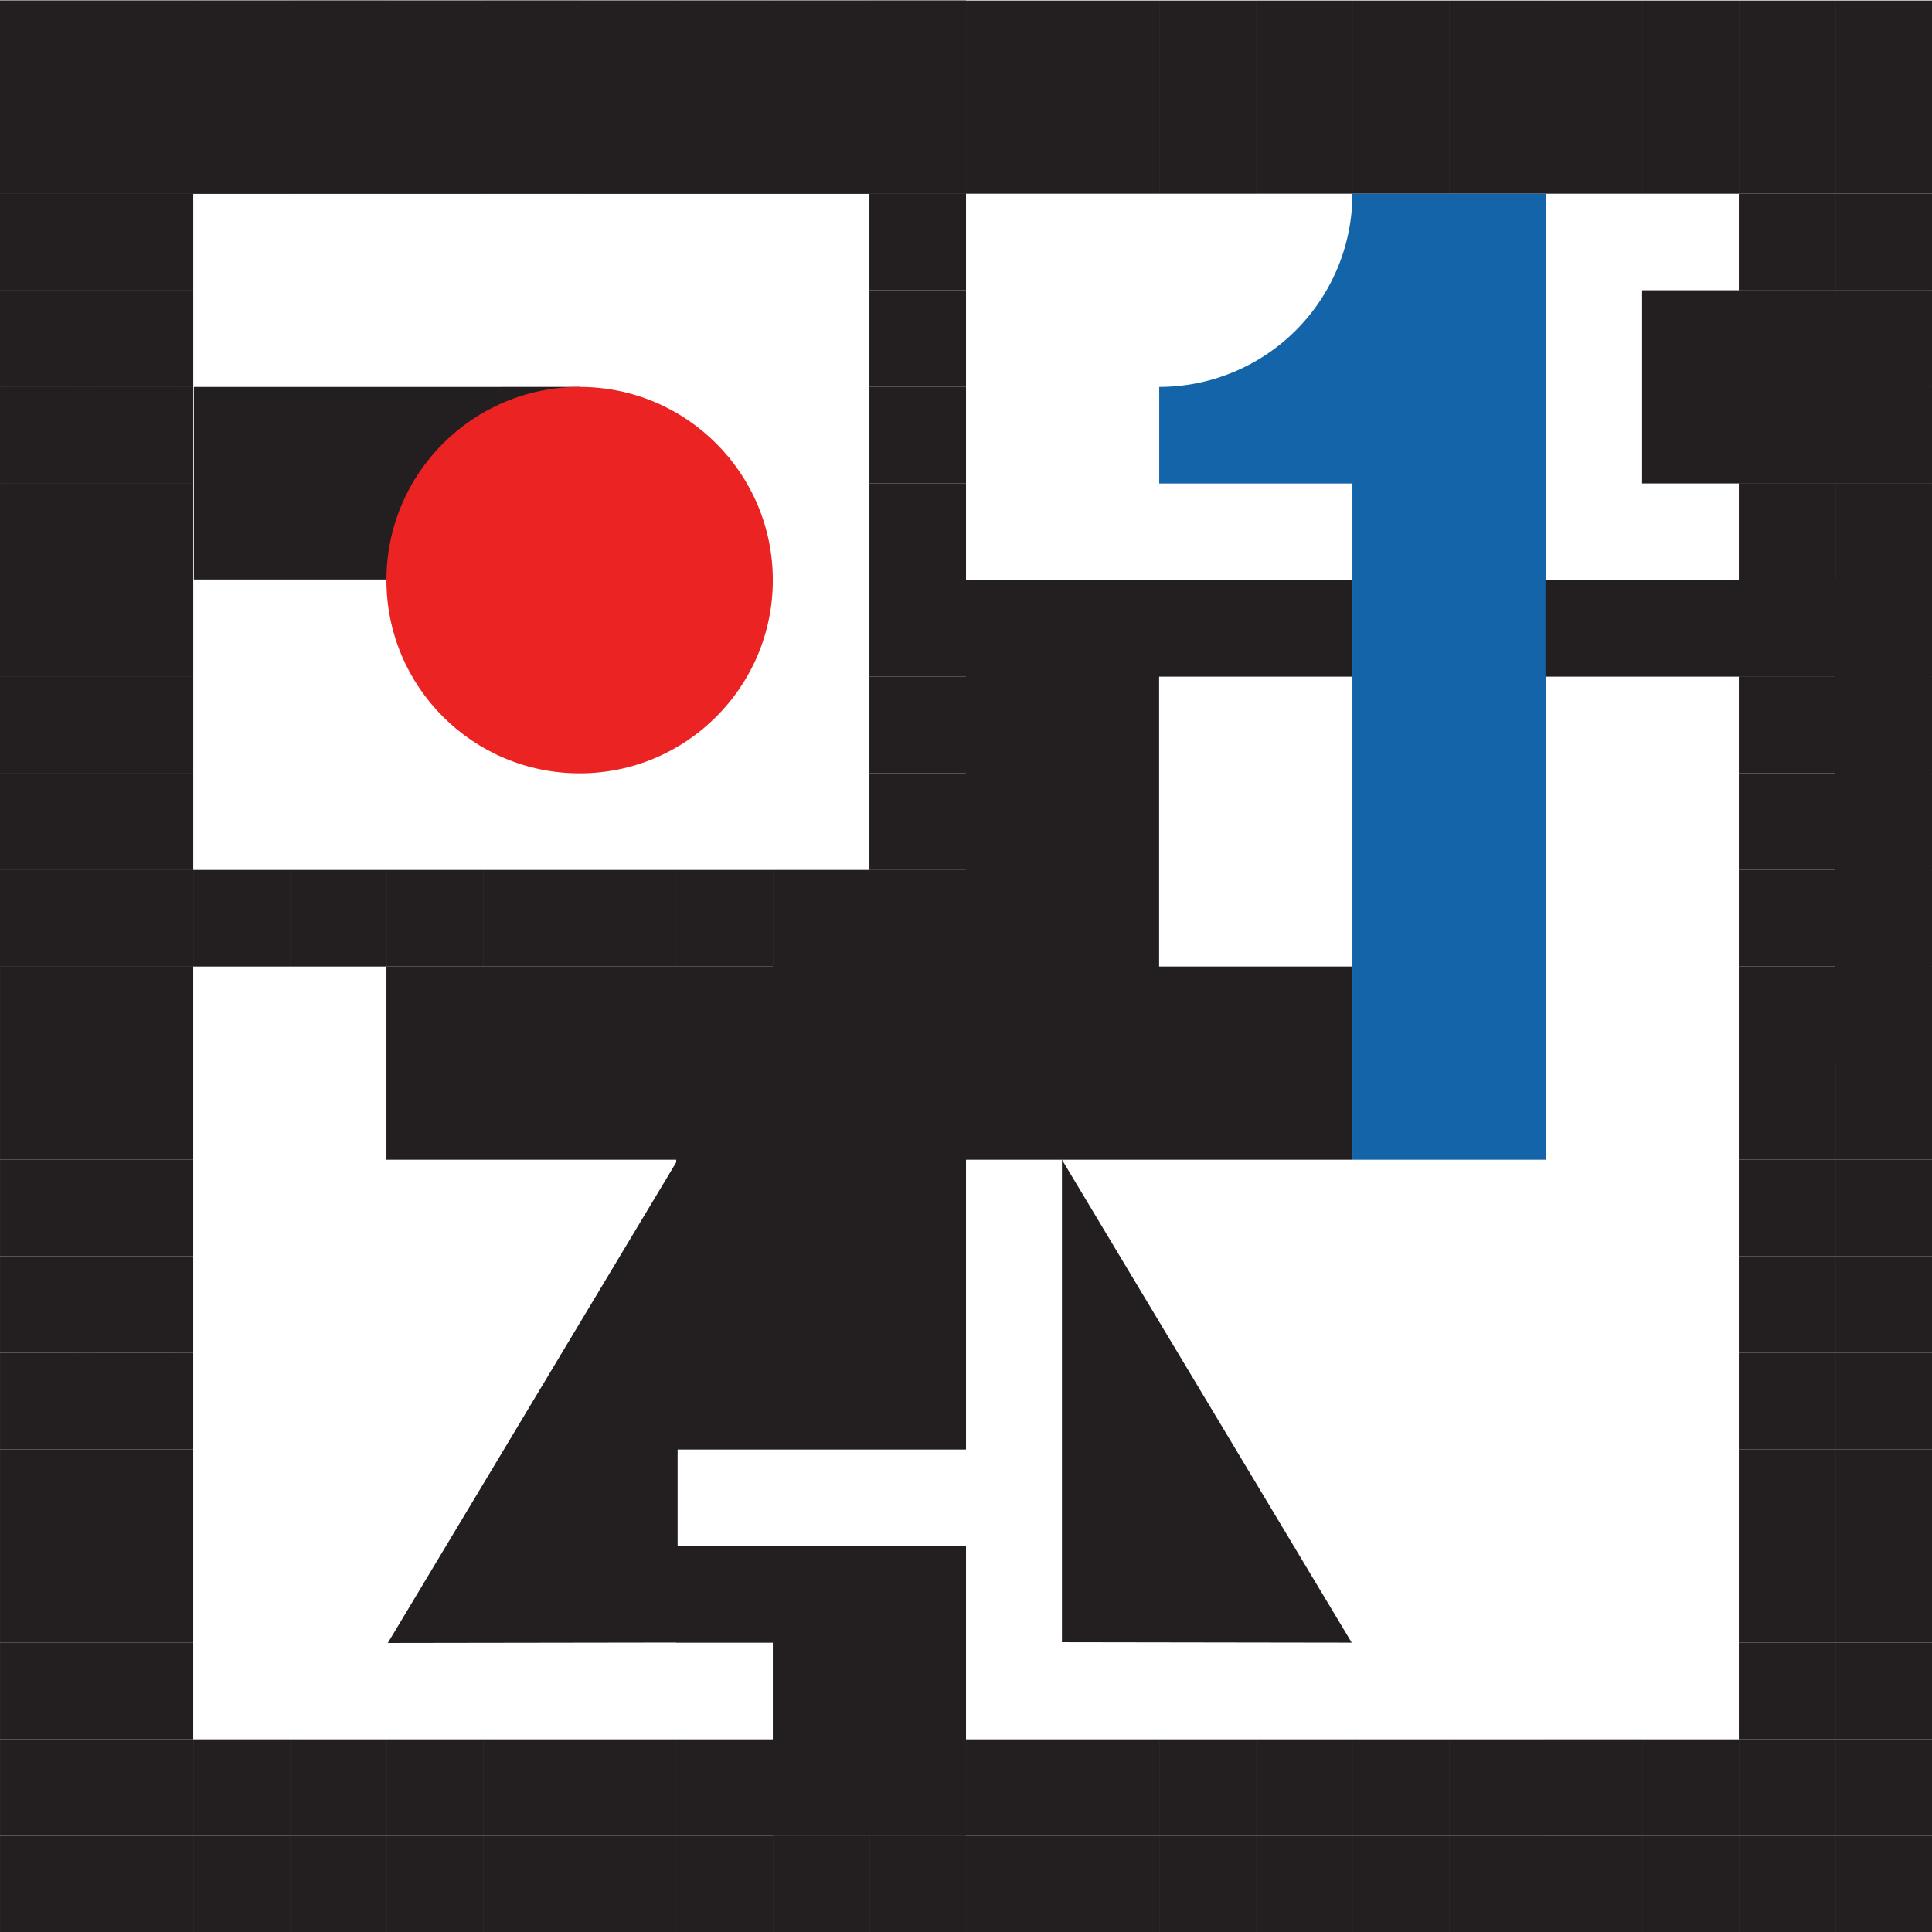 <?xml version="1.0" encoding="UTF-8"?>
<svg data-bbox="0.01 0.31 1133.86 1133.86" viewBox="0 0 1133.86 1133.86" xmlns="http://www.w3.org/2000/svg" data-type="color">
    <g>
        <path fill="#231f20" d="M1077.18 227.09v56.69h-56.69v-56.69z" data-color="1"/>
        <path fill="#231f20" d="M1133.87 227.09v56.69h-56.69v-56.69z" data-color="1"/>
        <path fill="#231f20" d="M56.7.31V57H.01V.31z" data-color="1"/>
        <path fill="#231f20" d="M170.09.31V57H113.4V.31z" data-color="1"/>
        <path fill="#231f20" d="M113.4.31V57H56.71V.31z" data-color="1"/>
        <path fill="#231f20" d="M56.7 57.01v56.69H.01V57.01z" data-color="1"/>
        <path fill="#231f20" d="M170.09 57.01v56.69H113.4V57.01z" data-color="1"/>
        <path fill="#231f20" d="M113.4 57.01v56.69H56.71V57.01z" data-color="1"/>
        <path fill="#231f20" d="M226.78.31V57h-56.69V.31z" data-color="1"/>
        <path fill="#231f20" d="M340.17.31V57h-56.69V.31z" data-color="1"/>
        <path fill="#231f20" d="M283.48.31V57h-56.69V.31z" data-color="1"/>
        <path fill="#231f20" d="M226.78 57.01v56.69h-56.69V57.01z" data-color="1"/>
        <path fill="#231f20" d="M340.17 57.01v56.69h-56.69V57.01z" data-color="1"/>
        <path fill="#231f20" d="M283.48 57.01v56.69h-56.69V57.01z" data-color="1"/>
        <path fill="#231f20" d="M396.86.31V57h-56.69V.31z" data-color="1"/>
        <path fill="#231f20" d="M510.25.31V57h-56.69V.31z" data-color="1"/>
        <path fill="#231f20" d="M453.55.31V57h-56.69V.31z" data-color="1"/>
        <path fill="#231f20" d="M396.86 57.01v56.69h-56.69V57.01z" data-color="1"/>
        <path fill="#231f20" d="M510.25 57.01v56.69h-56.69V57.01z" data-color="1"/>
        <path fill="#231f20" d="M453.55 57.01v56.69h-56.69V57.01z" data-color="1"/>
        <path fill="#231f20" d="M56.7 113.7v56.69H.01V113.7z" data-color="1"/>
        <path fill="#231f20" d="M113.4 113.7v56.69H56.71V113.7z" data-color="1"/>
        <path fill="#231f20" d="M56.7 170.39v56.69H.01v-56.69z" data-color="1"/>
        <path fill="#231f20" d="M113.4 170.39v56.69H56.71v-56.69z" data-color="1"/>
        <path fill="#231f20" d="M56.7 227.09v56.69H.01v-56.69z" data-color="1"/>
        <path fill="#231f20" d="M113.4 227.09v56.69H56.71v-56.69z" data-color="1"/>
        <path fill="#231f20" d="M56.7 283.78v56.69H.01v-56.69z" data-color="1"/>
        <path fill="#231f20" d="M113.4 283.78v56.69H56.71v-56.69z" data-color="1"/>
        <path fill="#231f20" d="M56.7 340.47v56.69H.01v-56.69z" data-color="1"/>
        <path fill="#231f20" d="M113.4 340.47v56.69H56.71v-56.69z" data-color="1"/>
        <path fill="#231f20" d="M56.7 397.16v56.69H.01v-56.69z" data-color="1"/>
        <path fill="#231f20" d="M113.4 397.16v56.69H56.71v-56.69z" data-color="1"/>
        <path fill="#231f20" d="M56.7 453.86v56.69H.01v-56.69z" data-color="1"/>
        <path fill="#231f20" d="M113.4 453.86v56.69H56.71v-56.69z" data-color="1"/>
        <path fill="#231f20" d="M56.7 510.55v56.69H.01v-56.69z" data-color="1"/>
        <path fill="#231f20" d="M113.4 510.55v56.69H56.71v-56.69z" data-color="1"/>
        <path fill="#231f20" d="M566.94.31V57h-56.69V.31z" data-color="1"/>
        <path fill="#231f20" d="M566.94 57.01v56.69h-56.69V57.01z" data-color="1"/>
        <path fill="#231f20" d="M56.7 567.24v56.69H.01v-56.69z" data-color="1"/>
        <path fill="#231f20" d="M113.4 567.24v56.69H56.71v-56.69z" data-color="1"/>
        <path fill="#231f20" d="M56.7 623.94v56.69H.01v-56.69z" data-color="1"/>
        <path fill="#231f20" d="M113.4 623.94v56.69H56.71v-56.69z" data-color="1"/>
        <path fill="#231f20" d="M56.7 680.63v56.69H.01v-56.69z" data-color="1"/>
        <path fill="#231f20" d="M113.4 680.63v56.69H56.71v-56.69z" data-color="1"/>
        <path fill="#231f20" d="M56.7 737.32v56.69H.01v-56.69z" data-color="1"/>
        <path fill="#231f20" d="M113.4 737.32v56.69H56.71v-56.69z" data-color="1"/>
        <path fill="#231f20" d="M56.7 794.02v56.69H.01v-56.69z" data-color="1"/>
        <path fill="#231f20" d="M113.4 794.02v56.69H56.71v-56.69z" data-color="1"/>
        <path fill="#231f20" d="M56.7 850.71v56.69H.01v-56.69z" data-color="1"/>
        <path fill="#231f20" d="M113.4 850.71v56.69H56.71v-56.69z" data-color="1"/>
        <path fill="#231f20" d="M56.7 907.4v56.69H.01V907.4z" data-color="1"/>
        <path fill="#231f20" d="M113.4 907.4v56.69H56.71V907.4z" data-color="1"/>
        <path fill="#231f20" d="M56.7 964.09v56.69H.01v-56.69z" data-color="1"/>
        <path fill="#231f20" d="M113.4 964.09v56.69H56.71v-56.69z" data-color="1"/>
        <path fill="#231f20" d="M56.7 1020.79v56.69H.01v-56.69z" data-color="1"/>
        <path fill="#231f20" d="M170.09 1020.79v56.69H113.4v-56.69z" data-color="1"/>
        <path fill="#231f20" d="M113.4 1020.79v56.69H56.71v-56.69z" data-color="1"/>
        <path fill="#231f20" d="M56.7 1077.48v56.69H.01v-56.69z" data-color="1"/>
        <path fill="#231f20" d="M170.09 1077.48v56.69H113.4v-56.69z" data-color="1"/>
        <path fill="#231f20" d="M113.4 1077.48v56.69H56.71v-56.69z" data-color="1"/>
        <path fill="#231f20" d="M226.78 1020.79v56.69h-56.69v-56.69z" data-color="1"/>
        <path fill="#231f20" d="M340.17 1020.79v56.69h-56.69v-56.69z" data-color="1"/>
        <path fill="#231f20" d="M283.48 1020.79v56.69h-56.69v-56.69z" data-color="1"/>
        <path fill="#231f20" d="M226.78 1077.48v56.69h-56.69v-56.69z" data-color="1"/>
        <path fill="#231f20" d="M340.17 1077.48v56.69h-56.69v-56.69z" data-color="1"/>
        <path fill="#231f20" d="M283.48 1077.48v56.69h-56.69v-56.69z" data-color="1"/>
        <path fill="#231f20" d="M396.86 1020.79v56.69h-56.69v-56.69z" data-color="1"/>
        <path fill="#231f20" d="M510.25 1020.79v56.69h-56.69v-56.69z" data-color="1"/>
        <path fill="#231f20" d="M453.55 1020.79v56.69h-56.69v-56.69z" data-color="1"/>
        <path fill="#231f20" d="M396.86 1077.48v56.69h-56.69v-56.69z" data-color="1"/>
        <path fill="#231f20" d="M510.25 1077.48v56.69h-56.69v-56.69z" data-color="1"/>
        <path fill="#231f20" d="M566.94 1020.79v56.69h-56.69v-56.69z" data-color="1"/>
        <path fill="#231f20" d="M566.94 1077.48v56.69h-56.69v-56.69z" data-color="1"/>
        <path fill="#231f20" d="M453.55 1077.48v56.69h-56.69v-56.69z" data-color="1"/>
        <path fill="#231f20" d="M623.63.31V57h-56.69V.31z" data-color="1"/>
        <path fill="#231f20" d="M737.02.31V57h-56.69V.31z" data-color="1"/>
        <path fill="#231f20" d="M680.33.31V57h-56.69V.31z" data-color="1"/>
        <path fill="#231f20" d="M623.63 57.01v56.69h-56.69V57.01z" data-color="1"/>
        <path fill="#231f20" d="M737.02 57.01v56.69h-56.69V57.01z" data-color="1"/>
        <path fill="#231f20" d="M680.33 57.01v56.69h-56.69V57.01z" data-color="1"/>
        <path fill="#231f20" d="M793.71.31V57h-56.69V.31z" data-color="1"/>
        <path fill="#231f20" d="M907.1.31V57h-56.69V.31z" data-color="1"/>
        <path fill="#231f20" d="M850.4.31V57h-56.69V.31z" data-color="1"/>
        <path fill="#231f20" d="M793.71 57.01v56.69h-56.69V57.01z" data-color="1"/>
        <path fill="#231f20" d="M907.1 57.01v56.69h-56.69V57.01z" data-color="1"/>
        <path fill="#231f20" d="M850.4 57.01v56.69h-56.69V57.01z" data-color="1"/>
        <path fill="#231f20" d="M963.79.31V57H907.1V.31z" data-color="1"/>
        <path fill="#231f20" d="M1077.18.31V57h-56.69V.31z" data-color="1"/>
        <path fill="#231f20" d="M1020.48.31V57h-56.69V.31z" data-color="1"/>
        <path fill="#231f20" d="M963.79 57.01v56.69H907.1V57.01z" data-color="1"/>
        <path fill="#231f20" d="M1077.18 57.01v56.69h-56.69V57.01z" data-color="1"/>
        <path fill="#231f20" d="M1020.48 57.01v56.69h-56.69V57.01z" data-color="1"/>
        <path fill="#231f20" d="M1077.18 113.7v56.69h-56.69V113.7z" data-color="1"/>
        <path fill="#231f20" d="M1077.18 170.39v56.69h-56.69v-56.69z" data-color="1"/>
        <path fill="#231f20" d="M1077.18 283.78v56.69h-56.69v-56.69z" data-color="1"/>
        <path fill="#231f20" d="M1077.18 340.47v56.69h-56.69v-56.69z" data-color="1"/>
        <path fill="#231f20" d="M1077.18 397.16v56.69h-56.69v-56.69z" data-color="1"/>
        <path fill="#231f20" d="M1077.18 453.86v56.69h-56.69v-56.69z" data-color="1"/>
        <path fill="#231f20" d="M1077.18 510.55v56.69h-56.69v-56.69z" data-color="1"/>
        <path fill="#231f20" d="M1133.87.31V57h-56.69V.31z" data-color="1"/>
        <path fill="#231f20" d="M1133.87 57.01v56.69h-56.69V57.01z" data-color="1"/>
        <path fill="#231f20" d="M1133.87 113.7v56.69h-56.69V113.7z" data-color="1"/>
        <path fill="#231f20" d="M1133.87 170.39v56.69h-56.69v-56.69z" data-color="1"/>
        <path fill="#231f20" d="M1133.87 283.78v56.69h-56.69v-56.69z" data-color="1"/>
        <path fill="#231f20" d="M1133.87 340.47v56.69h-56.69v-56.69z" data-color="1"/>
        <path fill="#231f20" d="M1133.87 397.16v56.69h-56.69v-56.69z" data-color="1"/>
        <path fill="#231f20" d="M1133.87 453.86v56.69h-56.69v-56.69z" data-color="1"/>
        <path fill="#231f20" d="M1133.87 510.55v56.69h-56.69v-56.69z" data-color="1"/>
        <path fill="#231f20" d="M1077.18 567.24v56.69h-56.69v-56.69z" data-color="1"/>
        <path fill="#231f20" d="M1077.18 623.94v56.69h-56.69v-56.69z" data-color="1"/>
        <path fill="#231f20" d="M1077.18 680.63v56.69h-56.69v-56.69z" data-color="1"/>
        <path fill="#231f20" d="M1077.18 737.32v56.69h-56.69v-56.69z" data-color="1"/>
        <path fill="#231f20" d="M1077.18 794.02v56.69h-56.69v-56.69z" data-color="1"/>
        <path fill="#231f20" d="M1077.18 850.71v56.69h-56.69v-56.69z" data-color="1"/>
        <path fill="#231f20" d="M1077.18 907.4v56.69h-56.69V907.4z" data-color="1"/>
        <path fill="#231f20" d="M1077.18 964.09v56.69h-56.69v-56.69z" data-color="1"/>
        <path fill="#231f20" d="M623.63 1020.79v56.69h-56.69v-56.69z" data-color="1"/>
        <path fill="#231f20" d="M737.02 1020.79v56.69h-56.69v-56.69z" data-color="1"/>
        <path fill="#231f20" d="M680.33 1020.79v56.69h-56.69v-56.69z" data-color="1"/>
        <path fill="#231f20" d="M623.63 1077.48v56.69h-56.69v-56.69z" data-color="1"/>
        <path fill="#231f20" d="M737.02 1077.48v56.69h-56.69v-56.69z" data-color="1"/>
        <path fill="#231f20" d="M680.33 1077.48v56.69h-56.69v-56.69z" data-color="1"/>
        <path fill="#231f20" d="M793.71 1020.79v56.69h-56.69v-56.69z" data-color="1"/>
        <path fill="#231f20" d="M907.1 1020.79v56.69h-56.69v-56.69z" data-color="1"/>
        <path fill="#231f20" d="M850.4 1020.79v56.69h-56.69v-56.69z" data-color="1"/>
        <path fill="#231f20" d="M793.71 1077.48v56.69h-56.69v-56.69z" data-color="1"/>
        <path fill="#231f20" d="M907.1 1077.48v56.69h-56.69v-56.69z" data-color="1"/>
        <path fill="#231f20" d="M850.4 1077.48v56.69h-56.69v-56.69z" data-color="1"/>
        <path fill="#231f20" d="M963.79 1020.79v56.69H907.1v-56.69z" data-color="1"/>
        <path fill="#231f20" d="M1077.18 1020.79v56.69h-56.69v-56.69z" data-color="1"/>
        <path fill="#231f20" d="M1020.48 1020.79v56.69h-56.69v-56.69z" data-color="1"/>
        <path fill="#231f20" d="M963.79 1077.48v56.69H907.1v-56.69z" data-color="1"/>
        <path fill="#231f20" d="M1077.18 1077.48v56.69h-56.69v-56.69z" data-color="1"/>
        <path fill="#231f20" d="M1133.87 567.24v56.69h-56.69v-56.69z" data-color="1"/>
        <path fill="#231f20" d="M1133.87 623.94v56.69h-56.69v-56.69z" data-color="1"/>
        <path fill="#231f20" d="M1133.87 680.63v56.69h-56.69v-56.69z" data-color="1"/>
        <path fill="#231f20" d="M1133.87 737.32v56.69h-56.69v-56.69z" data-color="1"/>
        <path fill="#231f20" d="M1133.87 794.02v56.69h-56.69v-56.69z" data-color="1"/>
        <path fill="#231f20" d="M1133.87 850.71v56.69h-56.69v-56.69z" data-color="1"/>
        <path fill="#231f20" d="M1133.87 907.4v56.69h-56.69V907.4z" data-color="1"/>
        <path fill="#231f20" d="M1133.87 964.09v56.69h-56.69v-56.69z" data-color="1"/>
        <path fill="#231f20" d="M1133.87 1020.79v56.69h-56.69v-56.69z" data-color="1"/>
        <path fill="#231f20" d="M1133.87 1077.48v56.69h-56.69v-56.69z" data-color="1"/>
        <path fill="#231f20" d="M1020.48 1077.48v56.69h-56.69v-56.69z" data-color="1"/>
        <path fill="#231f20" d="M340.17 227.09v113H113.78v-113z" data-color="1"/>
        <path fill="#231f20" d="M56.7.31V57H.01V.31z" data-color="1"/>
        <path fill="#231f20" d="M170.09.31V57H113.4V.31z" data-color="1"/>
        <path fill="#231f20" d="M113.4.31V57H56.71V.31z" data-color="1"/>
        <path fill="#231f20" d="M56.7 57.01v56.69H.01V57.01z" data-color="1"/>
        <path fill="#231f20" d="M113.4 57.01v56.69H56.71V57.01z" data-color="1"/>
        <path fill="#231f20" d="M226.78.31V57h-56.69V.31z" data-color="1"/>
        <path fill="#231f20" d="M340.17.31V57h-56.69V.31z" data-color="1"/>
        <path fill="#231f20" d="M283.48.31V57h-56.69V.31z" data-color="1"/>
        <path fill="#231f20" d="M396.86.31V57h-56.69V.31z" data-color="1"/>
        <path fill="#231f20" d="M510.25.31V57h-56.69V.31z" data-color="1"/>
        <path fill="#231f20" d="M453.55.31V57h-56.69V.31z" data-color="1"/>
        <path fill="#231f20" d="M56.7 113.7v56.69H.01V113.7z" data-color="1"/>
        <path fill="#231f20" d="M113.4 113.7v56.69H56.71V113.7z" data-color="1"/>
        <path fill="#231f20" d="M56.7 170.39v56.69H.01v-56.69z" data-color="1"/>
        <path fill="#231f20" d="M113.4 170.39v56.69H56.71v-56.69z" data-color="1"/>
        <path fill="#231f20" d="M56.7 227.09v56.69H.01v-56.69z" data-color="1"/>
        <path fill="#231f20" d="M113.4 227.09v56.69H56.71v-56.69z" data-color="1"/>
        <path fill="#231f20" d="M56.7 283.78v56.69H.01v-56.69z" data-color="1"/>
        <path fill="#231f20" d="M113.4 283.78v56.69H56.71v-56.69z" data-color="1"/>
        <path fill="#231f20" d="M56.7 340.47v56.69H.01v-56.69z" data-color="1"/>
        <path fill="#231f20" d="M113.4 340.47v56.69H56.71v-56.69z" data-color="1"/>
        <path fill="#231f20" d="M56.7 397.16v56.69H.01v-56.69z" data-color="1"/>
        <path fill="#231f20" d="M113.4 397.16v56.69H56.71v-56.69z" data-color="1"/>
        <path fill="#231f20" d="M56.7 453.86v56.69H.01v-56.69z" data-color="1"/>
        <path fill="#231f20" d="M170.09 57.01v56.69H113.4V57.01z" data-color="1"/>
        <path fill="#231f20" d="M113.4 453.86v56.69H56.71v-56.69z" data-color="1"/>
        <path fill="#231f20" d="M56.7 510.55v56.69H.01v-56.69z" data-color="1"/>
        <path fill="#231f20" d="M170.09 510.55v56.69H113.4v-56.69z" data-color="1"/>
        <path fill="#231f20" d="M113.4 510.55v56.69H56.71v-56.69z" data-color="1"/>
        <path fill="#231f20" d="M226.78 57.01v56.69h-56.69V57.01z" data-color="1"/>
        <path fill="#231f20" d="M340.17 57.01v56.69h-56.69V57.01z" data-color="1"/>
        <path fill="#231f20" d="M283.48 57.01v56.69h-56.69V57.01z" data-color="1"/>
        <path fill="#231f20" d="M226.78 510.55v56.69h-56.69v-56.69z" data-color="1"/>
        <path fill="#231f20" d="M340.17 510.55v56.69h-56.69v-56.69z" data-color="1"/>
        <path fill="#231f20" d="M283.48 510.55v56.69h-56.69v-56.69z" data-color="1"/>
        <path fill="#231f20" d="M396.86 57.01v56.69h-56.69V57.01z" data-color="1"/>
        <path fill="#231f20" d="M510.25 57.01v56.69h-56.69V57.01z" data-color="1"/>
        <path fill="#231f20" d="M453.55 57.01v56.69h-56.69V57.01z" data-color="1"/>
        <path fill="#231f20" d="M396.86 510.55v56.69h-56.69v-56.69z" data-color="1"/>
        <path fill="#231f20" d="M566.94.31V57h-56.69V.31z" data-color="1"/>
        <path fill="#231f20" d="M566.94 57.01v56.69h-56.69V57.01z" data-color="1"/>
        <path fill="#231f20" d="M566.94 113.7v56.69h-56.69V113.7z" data-color="1"/>
        <path fill="#231f20" d="M566.94 170.39v56.69h-56.69v-56.69z" data-color="1"/>
        <path fill="#231f20" d="M566.94 227.09v56.69h-56.69v-56.69z" data-color="1"/>
        <path fill="#231f20" d="M566.94 283.78v56.69h-56.69v-56.69z" data-color="1"/>
        <path fill="#231f20" d="M566.94 340.47v56.69h-56.69v-56.69z" data-color="1"/>
        <path fill="#231f20" d="M566.94 397.16v56.69h-56.69v-56.69z" data-color="1"/>
        <path fill="#231f20" d="M566.94 453.86v56.69h-56.69v-56.69z" data-color="1"/>
        <path fill="#231f20" d="M566.94 510.55v56.69h-56.69v-56.69z" data-color="1"/>
        <path fill="#231f20" d="M453.55 510.55v56.69h-56.69v-56.69z" data-color="1"/>
        <path fill="#eb2323" d="M453.56 340.47c0 62.624-50.766 113.39-113.39 113.39s-113.39-50.766-113.39-113.39 50.766-113.39 113.39-113.39 113.39 50.766 113.39 113.39" data-color="2"/>
        <path fill="#231f20" d="M737.02 567.24H566.94v-56.69H453.56v56.69H226.78v113.39h170.08v1.5L227.6 964.23l169.26-.25v.11h56.7v113.39h113.38V907.4H397.68v-56.69h169.26V680.63h56.29v283.16l170.07.26-170.05-283.42h170.46V567.24z" data-color="1"/>
        <path d="M850.41 113.7h-56.7a113.39 113.39 0 0 1-113.38 113.39v56.69h113.38v396.85H907.1V113.7Z" fill="#1464aa" data-color="3"/>
        <path d="M680.26 340.43H566.88v283.46h113.38V397.12h113.39v-56.69zm340.16 0H907v56.69h170.08v226.77h56.69V340.43zm56.69-170.08H963.73v113.39h170.07V170.35Z" fill="#231f20" data-color="1"/>
    </g>
</svg>

